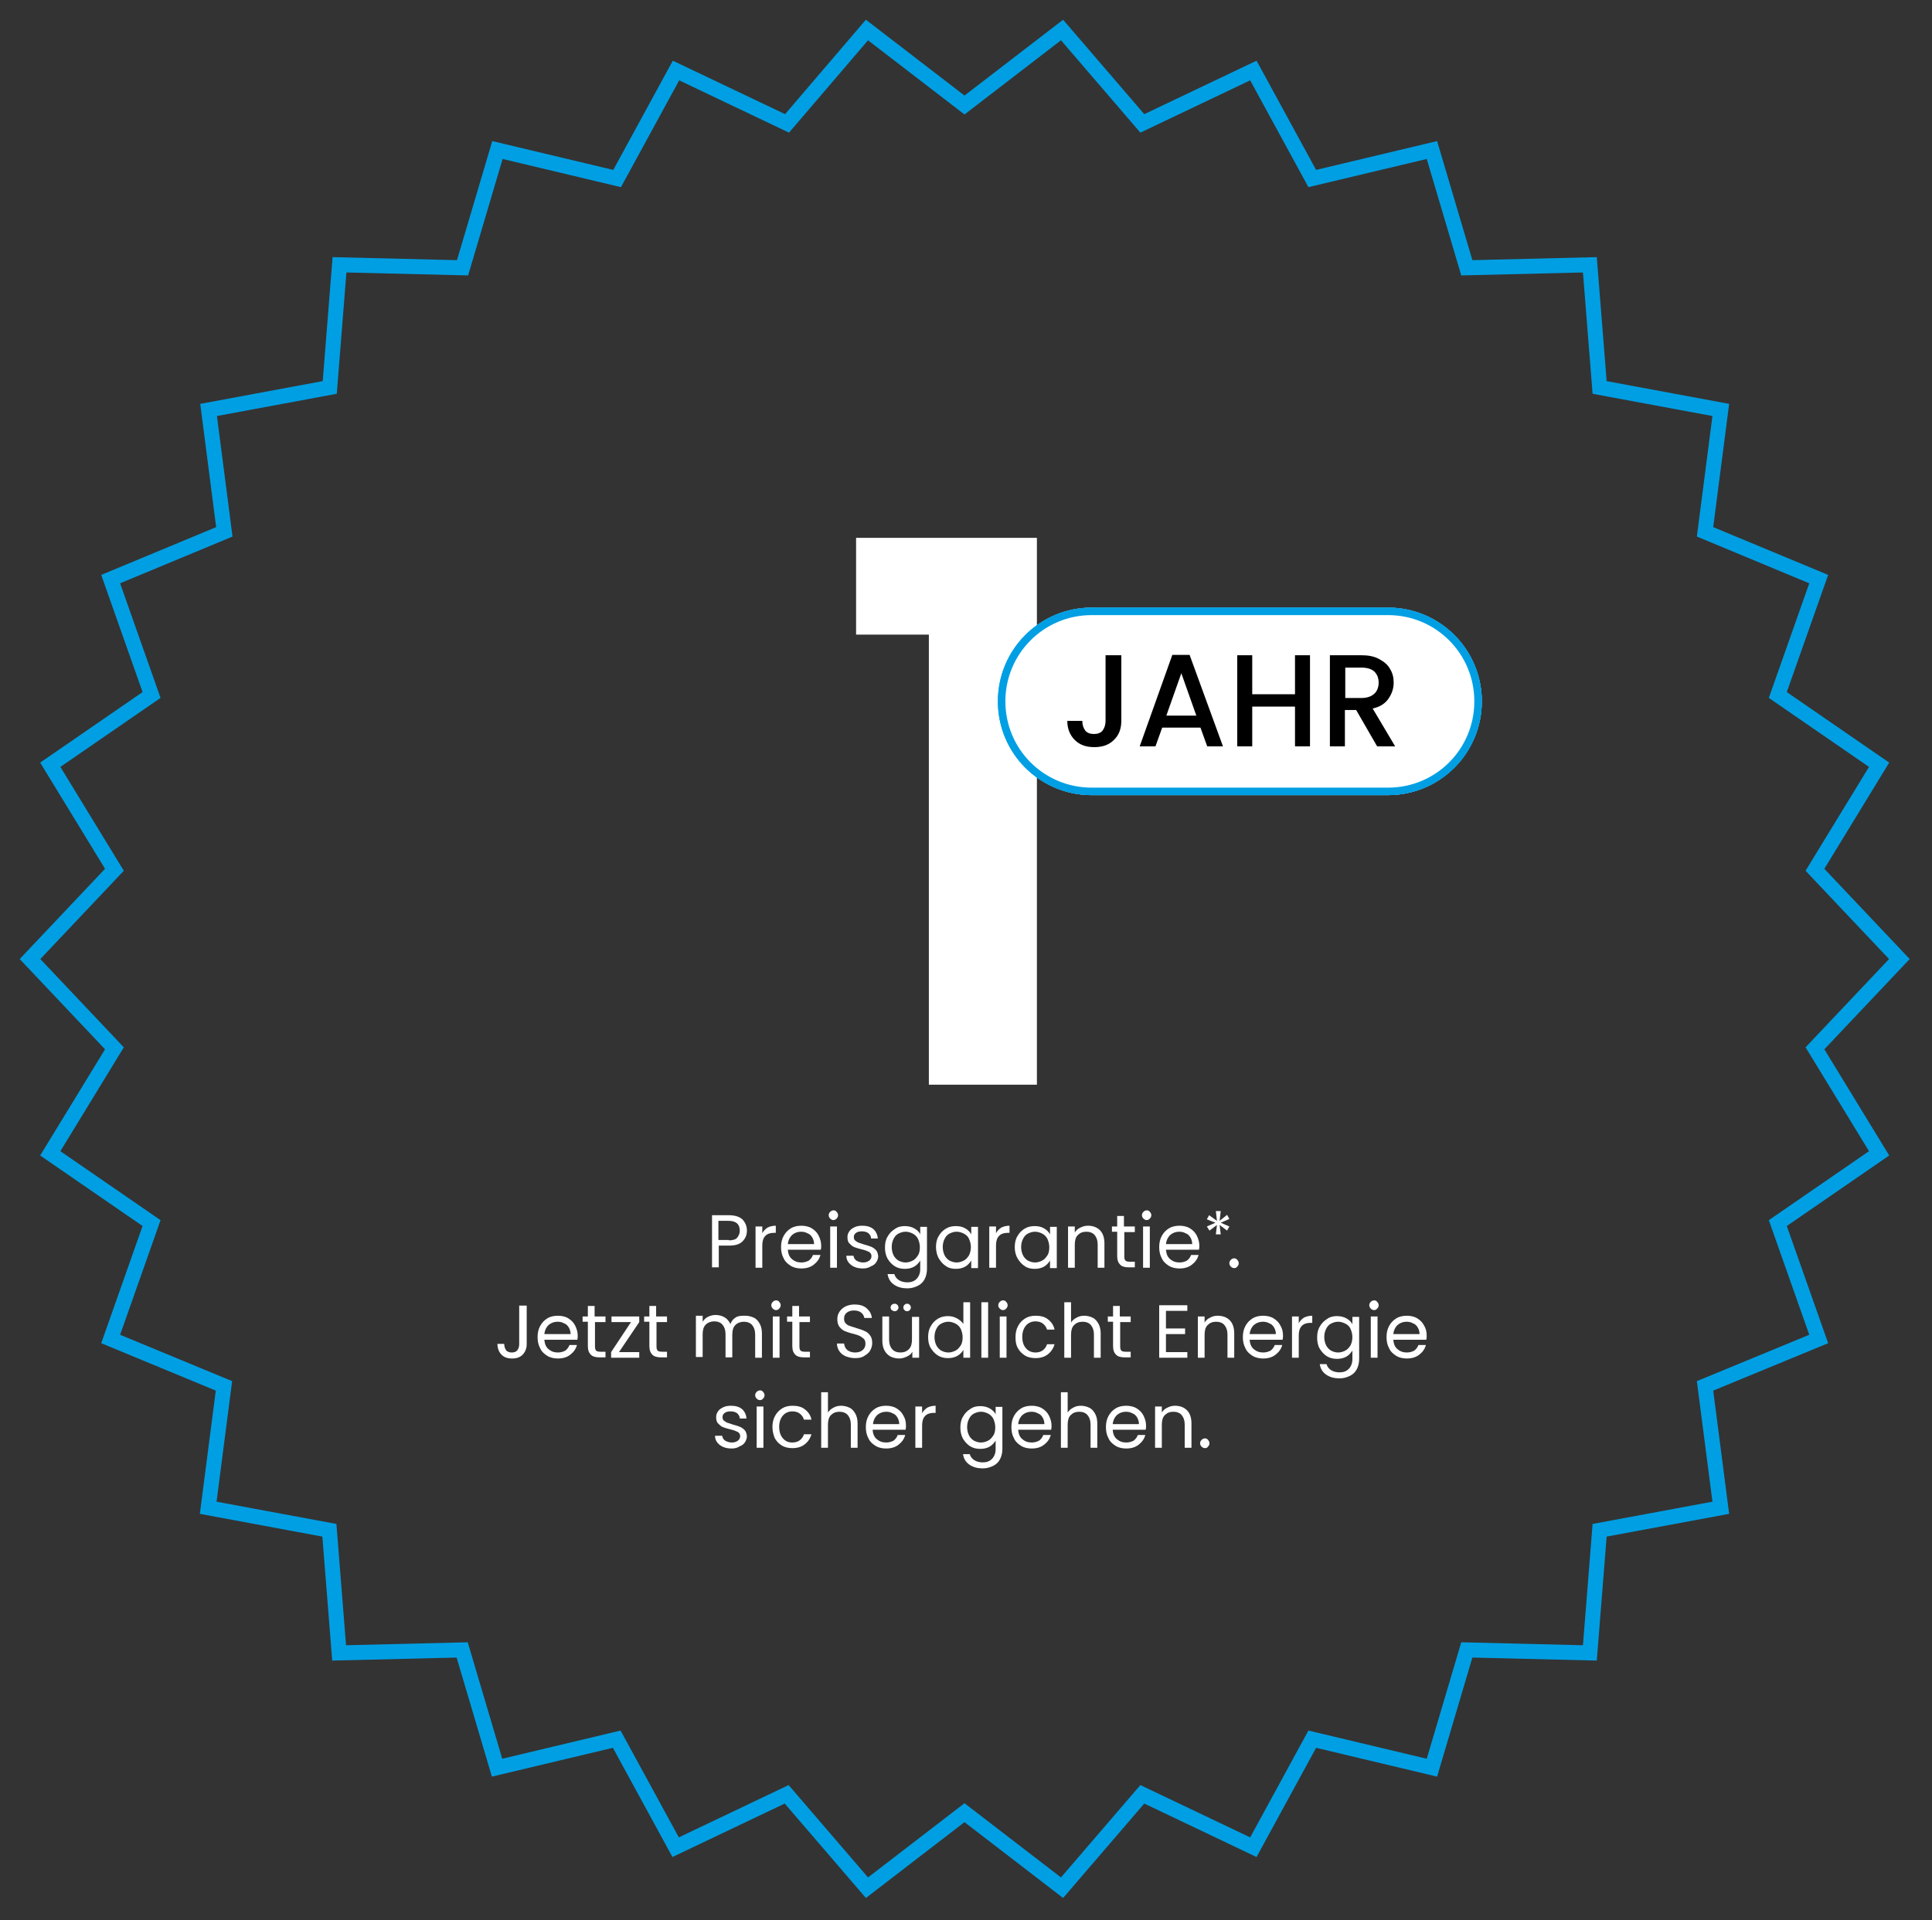 <?xml version="1.0" encoding="UTF-8"?>
<!-- Generator: Adobe Illustrator 27.6.1, SVG Export Plug-In . SVG Version: 6.00 Build 0)  -->
<svg xmlns="http://www.w3.org/2000/svg" xmlns:xlink="http://www.w3.org/1999/xlink" version="1.1" id="Ebene_1" x="0px" y="0px" viewBox="0 0 515 512" style="enable-background:new 0 0 515 512;" xml:space="preserve">
<rect x="0" y="0" width="515" height="512" fill="#333333" stroke="none"/>
<style type="text/css">
	.st0{fill:none;stroke:#009FE3;stroke-width:3;stroke-miterlimit:10;}
	.st1{fill:none;stroke:#009FE3;stroke-width:4;stroke-miterlimit:10;}
	.st2{fill:#FFFFFF;}
	.st3{fill:none;stroke:#009FE3;stroke-width:2;}
	.st4{fill:#FFFFFF;stroke:#009FE3;stroke-width:2;}
</style>
<path class="st0" d="M506.3,255.7l-22.5,23.8l17.1,28l-27,18.6l10.9,30.9l-30.3,12.5l4.2,32.5l-32.3,6l-2.6,32.7l-32.8-0.8  l-9.3,31.4l-31.9-7.6l-15.7,28.8l-29.6-14.1l-21.4,24.9l-26-20l-26,20l-21.4-24.9l-29.6,14.1l-15.7-28.8l-31.9,7.6l-9.3-31.4  l-32.8,0.8L87.8,408l-32.3-6l4.2-32.5L29.5,357l10.9-30.9l-27-18.6l17.1-28L8,255.7l22.5-23.8l-17.1-28l27-18.6l-10.9-30.9  l30.3-12.6l-4.2-32.5l32.3-6l2.6-32.7l32.8,0.8l9.3-31.4l31.9,7.6l15.7-28.8l29.6,14.1L231.1,8l26,20l26-20l21.4,24.9l29.6-14.1  l15.7,28.8l31.9-7.6l9.3,31.4l32.8-0.8l2.6,32.7l32.3,6l-4.2,32.5l30.3,12.6l-10.9,30.9l27,18.6l-17.1,28L506.3,255.7z"></path>
<g>
	<path class="st1" d="M506.3,255.7l-22.5,23.8l17.1,28l-27,18.6l10.9,30.9l-30.3,12.5l4.2,32.5l-32.3,6l-2.6,32.7l-32.8-0.8   l-9.3,31.4l-31.9-7.6l-15.7,28.8l-29.6-14.1l-21.4,24.9l-26-20l-26,20l-21.4-24.9l-29.6,14.1l-15.7-28.8l-31.9,7.6l-9.3-31.4   l-32.8,0.8L87.8,408l-32.3-6l4.2-32.5L29.5,357l10.9-30.9l-27-18.6l17.1-28L8,255.7l22.5-23.8l-17.1-28l27-18.6l-10.9-30.9   l30.3-12.6l-4.2-32.5l32.3-6l2.6-32.7l32.8,0.8l9.3-31.4l31.9,7.6l15.7-28.8l29.6,14.1L231.1,8l26,20l26-20l21.4,24.9l29.6-14.1   l15.7,28.8l31.9-7.6l9.3,31.4l32.8-0.8l2.6,32.7l32.3,6l-4.2,32.5l30.3,12.6l-10.9,30.9l27,18.6l-17.1,28L506.3,255.7z"></path>
</g>
<path class="st2" d="M228.2,169.2v-25.8h48.2v145.8h-28.8v-120H228.2z"></path>
<g>
	<path class="st2" d="M291,162h79c13.8,0,25,11.2,25,25l0,0c0,13.8-11.2,25-25,25h-79c-13.8,0-25-11.2-25-25l0,0   C266,173.2,277.2,162,291,162z"></path>
	<path class="st3" d="M291,163h79c13.3,0,24,10.7,24,24l0,0c0,13.3-10.7,24-24,24h-79c-13.3,0-24-10.7-24-24l0,0   C267,173.7,277.7,163,291,163z"></path>
</g>
<path class="st4" d="M291,163h79c13.3,0,24,10.7,24,24l0,0c0,13.3-10.7,24-24,24h-79c-13.3,0-24-10.7-24-24l0,0  C267,173.7,277.7,163,291,163z"></path>
<path d="M298.9,174.7v17.5c0,2.2-0.7,3.9-2,5.1c-1.3,1.3-3,1.9-5.2,1.9s-3.9-0.6-5.2-1.9c-1.3-1.3-2-3-2-5.1h4  c0,1.1,0.3,1.9,0.8,2.6c0.5,0.6,1.3,0.9,2.3,0.9s1.8-0.3,2.3-0.9c0.5-0.7,0.8-1.5,0.8-2.6v-17.5H298.9z M320,194h-10.2l-1.8,5h-4.2  l8.7-24.4h4.6L326,199h-4.2L320,194z M318.9,190.8l-4-11.3l-4,11.3H318.9z M349.2,174.7V199h-4v-10.6h-11.4V199h-4v-24.3h4v10.4  h11.4v-10.4H349.2z M367.1,199l-5.6-9.7h-3v9.7h-4v-24.3h8.4c1.9,0,3.4,0.3,4.7,1c1.3,0.7,2.3,1.5,2.9,2.6c0.7,1.1,1,2.3,1,3.7  c0,1.6-0.5,3-1.4,4.3c-0.9,1.3-2.3,2.2-4.2,2.6l6,10.1H367.1z M358.5,186.1h4.4c1.5,0,2.6-0.4,3.4-1.1c0.8-0.7,1.2-1.8,1.2-3  s-0.4-2.2-1.1-2.9c-0.7-0.7-1.9-1.1-3.4-1.1h-4.4V186.1z"></path>
<path class="st2" d="M199.1,328.1c0,1.2-0.4,2.1-1.2,2.9c-0.8,0.8-2,1.1-3.6,1.1h-2.7v5.8h-1.8v-13.9h4.5c1.6,0,2.8,0.4,3.6,1.1  C198.7,326,199.1,326.9,199.1,328.1z M194.3,330.7c1,0,1.8-0.2,2.2-0.7s0.7-1.1,0.7-1.9c0-1.7-1-2.6-3-2.6h-2.7v5.1H194.3z   M203.2,328.8c0.3-0.6,0.8-1.1,1.4-1.5c0.6-0.3,1.3-0.5,2.2-0.5v1.9h-0.5c-2,0-3.1,1.1-3.1,3.3v6h-1.8v-11h1.8V328.8z M218.9,332.1  c0,0.3,0,0.7-0.1,1.1h-8.8c0.1,1.1,0.4,1.9,1.1,2.5c0.7,0.6,1.5,0.9,2.5,0.9c0.8,0,1.4-0.2,2-0.5c0.5-0.4,0.9-0.9,1.1-1.5h2  c-0.3,1.1-0.9,1.9-1.8,2.6c-0.9,0.7-2,1-3.3,1c-1,0-2-0.2-2.8-0.7c-0.8-0.5-1.5-1.1-1.9-2c-0.5-0.9-0.7-1.9-0.7-3s0.2-2.1,0.7-3  c0.5-0.9,1.1-1.5,1.9-2c0.8-0.5,1.8-0.7,2.8-0.7c1,0,2,0.2,2.8,0.7c0.8,0.5,1.4,1.1,1.8,1.9C218.6,330.2,218.9,331.1,218.9,332.1z   M217,331.7c0-0.7-0.2-1.3-0.5-1.8c-0.3-0.5-0.7-0.9-1.3-1.1c-0.5-0.3-1.1-0.4-1.7-0.4c-0.9,0-1.7,0.3-2.4,0.9  c-0.6,0.6-1,1.4-1.1,2.4H217z M222.2,325.3c-0.3,0-0.6-0.1-0.9-0.4c-0.2-0.2-0.4-0.5-0.4-0.9c0-0.3,0.1-0.6,0.4-0.9  c0.2-0.2,0.5-0.4,0.9-0.4c0.3,0,0.6,0.1,0.8,0.4c0.2,0.2,0.4,0.5,0.4,0.9c0,0.3-0.1,0.6-0.4,0.9  C222.8,325.1,222.5,325.3,222.2,325.3z M223.1,327v11h-1.8v-11H223.1z M230.1,338.2c-0.8,0-1.6-0.1-2.3-0.4  c-0.7-0.3-1.2-0.7-1.6-1.2c-0.4-0.5-0.6-1.1-0.6-1.8h1.9c0.1,0.5,0.3,1,0.8,1.3c0.5,0.3,1.1,0.5,1.8,0.5c0.7,0,1.2-0.2,1.6-0.5  s0.6-0.7,0.6-1.2c0-0.5-0.2-0.8-0.6-1.1c-0.4-0.2-1.1-0.5-2-0.7c-0.8-0.2-1.5-0.4-2-0.6c-0.5-0.2-0.9-0.6-1.3-1  c-0.4-0.4-0.5-1-0.5-1.7c0-0.6,0.2-1.1,0.5-1.5c0.3-0.5,0.8-0.8,1.4-1.1c0.6-0.3,1.3-0.4,2.1-0.4c1.2,0,2.2,0.3,2.9,0.9  c0.7,0.6,1.1,1.5,1.2,2.5h-1.8c0-0.6-0.3-1-0.7-1.4c-0.4-0.3-1-0.5-1.7-0.5c-0.7,0-1.2,0.1-1.6,0.4c-0.4,0.3-0.6,0.6-0.6,1.1  c0,0.4,0.1,0.7,0.3,0.9c0.2,0.2,0.5,0.4,0.9,0.6c0.4,0.1,0.9,0.3,1.5,0.5c0.8,0.2,1.4,0.4,1.9,0.6c0.5,0.2,0.9,0.5,1.3,0.9  c0.4,0.4,0.5,1,0.6,1.6c0,0.6-0.2,1.1-0.5,1.6c-0.3,0.5-0.8,0.9-1.4,1.1C231.6,338,230.9,338.2,230.1,338.2z M241.2,326.9  c0.9,0,1.8,0.2,2.5,0.6c0.7,0.4,1.3,0.9,1.6,1.6v-2h1.8v11.2c0,1-0.2,1.9-0.6,2.7c-0.4,0.8-1,1.4-1.8,1.8c-0.8,0.4-1.7,0.7-2.8,0.7  c-1.4,0-2.6-0.3-3.6-1c-1-0.7-1.5-1.6-1.7-2.8h1.8c0.2,0.7,0.6,1.2,1.2,1.6c0.6,0.4,1.4,0.6,2.3,0.6c1,0,1.8-0.3,2.4-0.9  c0.6-0.6,1-1.5,1-2.6v-2.3c-0.4,0.6-0.9,1.2-1.6,1.6c-0.7,0.4-1.5,0.6-2.5,0.6c-1,0-1.9-0.2-2.7-0.7c-0.8-0.5-1.4-1.2-1.9-2  c-0.5-0.9-0.7-1.9-0.7-3c0-1.1,0.2-2.1,0.7-2.9c0.5-0.9,1.1-1.5,1.9-2C239.3,327.1,240.2,326.9,241.2,326.9z M245.2,332.5  c0-0.8-0.2-1.5-0.5-2.2c-0.3-0.6-0.8-1.1-1.4-1.4c-0.6-0.3-1.2-0.5-1.9-0.5c-0.7,0-1.3,0.2-1.9,0.5c-0.6,0.3-1,0.8-1.3,1.4  c-0.3,0.6-0.5,1.3-0.5,2.2c0,0.8,0.2,1.6,0.5,2.2c0.3,0.6,0.8,1.1,1.3,1.4c0.6,0.3,1.2,0.5,1.9,0.5c0.7,0,1.3-0.2,1.9-0.5  c0.6-0.3,1-0.8,1.4-1.4C245.1,334.1,245.2,333.3,245.2,332.5z M249.5,332.5c0-1.1,0.2-2.1,0.7-2.9c0.5-0.9,1.1-1.5,1.9-2  c0.8-0.5,1.7-0.7,2.7-0.7c1,0,1.8,0.2,2.5,0.6c0.7,0.4,1.2,0.9,1.6,1.6v-2h1.8v11h-1.8v-2c-0.4,0.6-0.9,1.2-1.6,1.6  c-0.7,0.4-1.5,0.6-2.5,0.6c-1,0-1.9-0.2-2.6-0.7c-0.8-0.5-1.4-1.2-1.9-2S249.5,333.6,249.5,332.5z M258.8,332.5  c0-0.8-0.2-1.5-0.5-2.2s-0.8-1.1-1.4-1.4c-0.6-0.3-1.2-0.5-1.9-0.5c-0.7,0-1.3,0.2-1.9,0.5c-0.6,0.3-1,0.8-1.3,1.4  c-0.3,0.6-0.5,1.3-0.5,2.2c0,0.8,0.2,1.6,0.5,2.2c0.3,0.6,0.8,1.1,1.3,1.4c0.6,0.3,1.2,0.5,1.9,0.5c0.7,0,1.3-0.2,1.9-0.5  c0.6-0.3,1-0.8,1.4-1.4C258.6,334.1,258.8,333.3,258.8,332.5z M265.5,328.8c0.3-0.6,0.8-1.1,1.4-1.5c0.6-0.3,1.3-0.5,2.2-0.5v1.9  h-0.5c-2,0-3.1,1.1-3.1,3.3v6h-1.8v-11h1.8V328.8z M270.5,332.5c0-1.1,0.2-2.1,0.7-2.9c0.5-0.9,1.1-1.5,1.9-2  c0.8-0.5,1.7-0.7,2.7-0.7c1,0,1.8,0.2,2.5,0.6c0.7,0.4,1.2,0.9,1.6,1.6v-2h1.8v11h-1.8v-2c-0.4,0.6-0.9,1.2-1.6,1.6  c-0.7,0.4-1.5,0.6-2.5,0.6c-1,0-1.9-0.2-2.6-0.7c-0.8-0.5-1.4-1.2-1.9-2C270.7,334.6,270.5,333.6,270.5,332.5z M279.7,332.5  c0-0.8-0.2-1.5-0.5-2.2c-0.3-0.6-0.8-1.1-1.4-1.4c-0.6-0.3-1.2-0.5-1.9-0.5c-0.7,0-1.3,0.2-1.9,0.5c-0.6,0.3-1,0.8-1.3,1.4  c-0.3,0.6-0.5,1.3-0.5,2.2c0,0.8,0.2,1.6,0.5,2.2c0.3,0.6,0.8,1.1,1.3,1.4c0.6,0.3,1.2,0.5,1.9,0.5c0.7,0,1.3-0.2,1.9-0.5  c0.6-0.3,1-0.8,1.4-1.4C279.6,334.1,279.7,333.3,279.7,332.5z M290,326.8c1.3,0,2.4,0.4,3.2,1.2c0.8,0.8,1.2,2,1.2,3.5v6.5h-1.8  v-6.2c0-1.1-0.3-1.9-0.8-2.5c-0.5-0.6-1.3-0.9-2.2-0.9c-1,0-1.7,0.3-2.3,0.9c-0.6,0.6-0.8,1.5-0.8,2.6v6.1h-1.8v-11h1.8v1.6  c0.4-0.6,0.8-1,1.5-1.3C288.6,327,289.2,326.8,290,326.8z M299.7,328.5v6.5c0,0.5,0.1,0.9,0.3,1.1c0.2,0.2,0.6,0.3,1.2,0.3h1.3v1.5  h-1.6c-1,0-1.8-0.2-2.3-0.7c-0.5-0.5-0.8-1.2-0.8-2.3v-6.5h-1.4V327h1.4v-2.8h1.8v2.8h2.9v1.5H299.7z M305.7,325.3  c-0.3,0-0.6-0.1-0.9-0.4c-0.2-0.2-0.4-0.5-0.4-0.9c0-0.3,0.1-0.6,0.4-0.9c0.2-0.2,0.5-0.4,0.9-0.4c0.3,0,0.6,0.1,0.8,0.4  c0.2,0.2,0.4,0.5,0.4,0.9c0,0.3-0.1,0.6-0.4,0.9C306.3,325.1,306,325.3,305.7,325.3z M306.5,327v11h-1.8v-11H306.5z M319.7,332.1  c0,0.3,0,0.7-0.1,1.1h-8.8c0.1,1.1,0.4,1.9,1.1,2.5c0.7,0.6,1.5,0.9,2.5,0.9c0.8,0,1.4-0.2,2-0.5c0.5-0.4,0.9-0.9,1.1-1.5h2  c-0.3,1.1-0.9,1.9-1.8,2.6c-0.9,0.7-2,1-3.3,1c-1,0-2-0.2-2.8-0.7c-0.8-0.5-1.5-1.1-1.9-2c-0.5-0.9-0.7-1.9-0.7-3s0.2-2.1,0.7-3  c0.5-0.9,1.1-1.5,1.9-2c0.8-0.5,1.8-0.7,2.8-0.7c1,0,2,0.2,2.8,0.7s1.4,1.1,1.8,1.9C319.4,330.2,319.7,331.1,319.7,332.1z   M317.8,331.7c0-0.7-0.2-1.3-0.5-1.8c-0.3-0.5-0.7-0.9-1.3-1.1c-0.5-0.3-1.1-0.4-1.7-0.4c-0.9,0-1.7,0.3-2.4,0.9  c-0.6,0.6-1,1.4-1.1,2.4H317.8z M329,338.1c-0.3,0-0.6-0.1-0.9-0.4c-0.2-0.2-0.4-0.5-0.4-0.9c0-0.3,0.1-0.6,0.4-0.9s0.5-0.4,0.9-0.4  c0.3,0,0.6,0.1,0.8,0.4c0.2,0.2,0.4,0.5,0.4,0.9c0,0.3-0.1,0.6-0.4,0.9C329.6,338,329.3,338.1,329,338.1z M140.4,348.1v10.3  c0,1.1-0.4,2.1-1.1,2.8c-0.7,0.7-1.6,1-2.8,1c-1.2,0-2.1-0.3-2.8-1c-0.7-0.7-1.1-1.7-1.1-2.9h1.8c0,0.7,0.2,1.2,0.5,1.7  c0.3,0.4,0.9,0.6,1.5,0.6c0.7,0,1.2-0.2,1.5-0.6c0.3-0.4,0.5-0.9,0.5-1.6v-10.3H140.4z M154,356.1c0,0.3,0,0.7-0.1,1.1h-8.8  c0.1,1.1,0.4,1.9,1.1,2.5c0.7,0.6,1.5,0.9,2.5,0.9c0.8,0,1.4-0.2,2-0.5c0.5-0.4,0.9-0.9,1.1-1.5h2c-0.3,1.1-0.9,1.9-1.8,2.6  c-0.9,0.7-2,1-3.3,1c-1,0-2-0.2-2.8-0.7c-0.8-0.5-1.5-1.1-1.9-2c-0.5-0.9-0.7-1.9-0.7-3s0.2-2.1,0.7-3c0.5-0.9,1.1-1.5,1.9-2  c0.8-0.5,1.8-0.7,2.8-0.7c1,0,2,0.2,2.8,0.7s1.4,1.1,1.8,1.9C153.7,354.2,154,355.1,154,356.1z M152.1,355.7c0-0.7-0.2-1.3-0.5-1.8  c-0.3-0.5-0.7-0.9-1.3-1.1c-0.5-0.3-1.1-0.4-1.7-0.4c-0.9,0-1.7,0.3-2.4,0.9c-0.6,0.6-1,1.4-1.1,2.4H152.1z M158.6,352.5v6.5  c0,0.5,0.1,0.9,0.3,1.1c0.2,0.2,0.6,0.3,1.2,0.3h1.3v1.5h-1.6c-1,0-1.8-0.2-2.3-0.7c-0.5-0.5-0.8-1.2-0.8-2.3v-6.5h-1.4V351h1.4  v-2.8h1.8v2.8h2.9v1.5H158.6z M165,360.5h5.4v1.5h-7.5v-1.5l5.3-8H163V351h7.4v1.5L165,360.5z M175,352.5v6.5c0,0.5,0.1,0.9,0.3,1.1  c0.2,0.2,0.6,0.3,1.2,0.3h1.3v1.5h-1.6c-1,0-1.8-0.2-2.3-0.7c-0.5-0.5-0.8-1.2-0.8-2.3v-6.5h-1.4V351h1.4v-2.8h1.8v2.8h2.9v1.5H175z   M198.6,350.8c0.9,0,1.6,0.2,2.3,0.5c0.7,0.3,1.2,0.9,1.6,1.6c0.4,0.7,0.6,1.6,0.6,2.6v6.5h-1.8v-6.2c0-1.1-0.3-1.9-0.8-2.5  c-0.5-0.6-1.3-0.9-2.2-0.9c-0.9,0-1.7,0.3-2.3,0.9c-0.6,0.6-0.8,1.5-0.8,2.6v6h-1.8v-6.2c0-1.1-0.3-1.9-0.8-2.5  c-0.5-0.6-1.3-0.9-2.2-0.9c-0.9,0-1.7,0.3-2.3,0.9c-0.6,0.6-0.8,1.5-0.8,2.6v6h-1.8v-11h1.8v1.6c0.4-0.6,0.8-1,1.4-1.3  c0.6-0.3,1.3-0.5,2-0.5c0.9,0,1.7,0.2,2.4,0.6s1.2,1,1.6,1.8c0.3-0.8,0.8-1.4,1.5-1.8S197.7,350.8,198.6,350.8z M206.9,349.3  c-0.3,0-0.6-0.1-0.9-0.4c-0.2-0.2-0.4-0.5-0.4-0.9c0-0.3,0.1-0.6,0.4-0.9c0.2-0.2,0.5-0.4,0.9-0.4c0.3,0,0.6,0.1,0.8,0.4  c0.2,0.2,0.4,0.5,0.4,0.9c0,0.3-0.1,0.6-0.4,0.9C207.5,349.1,207.3,349.3,206.9,349.3z M207.8,351v11H206v-11H207.8z M213.1,352.5  v6.5c0,0.5,0.1,0.9,0.3,1.1c0.2,0.2,0.6,0.3,1.2,0.3h1.3v1.5h-1.6c-1,0-1.8-0.2-2.3-0.7c-0.5-0.5-0.8-1.2-0.8-2.3v-6.5h-1.4V351h1.4  v-2.8h1.8v2.8h2.9v1.5H213.1z M227.9,362.1c-0.9,0-1.7-0.2-2.5-0.5c-0.7-0.3-1.3-0.8-1.7-1.4c-0.4-0.6-0.6-1.3-0.6-2h1.9  c0.1,0.7,0.3,1.2,0.8,1.7c0.5,0.4,1.2,0.7,2.1,0.7c0.9,0,1.5-0.2,2-0.6c0.5-0.4,0.8-1,0.8-1.7c0-0.5-0.1-1-0.4-1.3  c-0.3-0.3-0.7-0.6-1.1-0.8s-1-0.4-1.8-0.6c-0.9-0.2-1.7-0.5-2.2-0.7c-0.5-0.2-1-0.6-1.4-1.1c-0.4-0.5-0.6-1.2-0.6-2.1  c0-0.8,0.2-1.4,0.6-2c0.4-0.6,0.9-1,1.6-1.4c0.7-0.3,1.5-0.5,2.4-0.5c1.3,0,2.4,0.3,3.2,1c0.8,0.7,1.3,1.5,1.4,2.6h-2  c-0.1-0.5-0.3-1-0.8-1.4c-0.5-0.4-1.1-0.6-2-0.6c-0.8,0-1.4,0.2-1.9,0.6c-0.5,0.4-0.7,0.9-0.7,1.6c0,0.5,0.1,0.9,0.4,1.2  c0.3,0.3,0.6,0.6,1.1,0.7c0.4,0.2,1,0.3,1.8,0.6c0.9,0.3,1.7,0.5,2.2,0.8c0.6,0.2,1,0.6,1.4,1.1c0.4,0.5,0.6,1.2,0.6,2.1  c0,0.7-0.2,1.3-0.5,1.9s-0.9,1.1-1.6,1.5C229.7,362,228.9,362.1,227.9,362.1z M245,351v11h-1.8v-1.6c-0.3,0.6-0.8,1-1.5,1.3  c-0.6,0.3-1.3,0.5-2,0.5c-0.9,0-1.6-0.2-2.3-0.5c-0.7-0.4-1.2-0.9-1.6-1.6c-0.4-0.7-0.6-1.6-0.6-2.6V351h1.8v6.2  c0,1.1,0.3,1.9,0.8,2.5c0.5,0.6,1.3,0.9,2.2,0.9c1,0,1.7-0.3,2.3-0.9s0.8-1.5,0.8-2.6v-6H245z M238.5,349.6c-0.3,0-0.5-0.1-0.8-0.3  c-0.2-0.2-0.3-0.4-0.3-0.7s0.1-0.5,0.3-0.7c0.2-0.2,0.5-0.3,0.8-0.3c0.3,0,0.5,0.1,0.7,0.3c0.2,0.2,0.3,0.4,0.3,0.7  s-0.1,0.5-0.3,0.7C239,349.5,238.8,349.6,238.5,349.6z M241.8,349.6c-0.3,0-0.5-0.1-0.7-0.3c-0.2-0.2-0.3-0.4-0.3-0.7  s0.1-0.5,0.3-0.7c0.2-0.2,0.4-0.3,0.7-0.3c0.3,0,0.5,0.1,0.7,0.3c0.2,0.2,0.3,0.4,0.3,0.7s-0.1,0.5-0.3,0.7  C242.3,349.5,242.1,349.6,241.8,349.6z M247.4,356.5c0-1.1,0.2-2.1,0.7-2.9c0.5-0.9,1.1-1.5,1.9-2c0.8-0.5,1.7-0.7,2.7-0.7  c0.9,0,1.6,0.2,2.4,0.6c0.7,0.4,1.3,0.9,1.7,1.5v-5.8h1.8V362h-1.8v-2.1c-0.4,0.7-0.9,1.2-1.6,1.6c-0.7,0.4-1.5,0.6-2.5,0.6  c-1,0-1.9-0.2-2.7-0.7c-0.8-0.5-1.4-1.2-1.9-2C247.6,358.6,247.4,357.6,247.4,356.5z M256.6,356.5c0-0.8-0.2-1.5-0.5-2.2  c-0.3-0.6-0.8-1.1-1.4-1.4c-0.6-0.3-1.2-0.5-1.9-0.5c-0.7,0-1.3,0.2-1.9,0.5c-0.6,0.3-1,0.8-1.3,1.4c-0.3,0.6-0.5,1.3-0.5,2.2  c0,0.8,0.2,1.6,0.5,2.2c0.3,0.6,0.8,1.1,1.3,1.4c0.6,0.3,1.2,0.5,1.9,0.5c0.7,0,1.3-0.2,1.9-0.5c0.6-0.3,1-0.8,1.4-1.4  C256.5,358.1,256.6,357.3,256.6,356.5z M263.4,347.2V362h-1.8v-14.8H263.4z M267.4,349.3c-0.3,0-0.6-0.1-0.9-0.4  c-0.2-0.2-0.4-0.5-0.4-0.9c0-0.3,0.1-0.6,0.4-0.9c0.2-0.2,0.5-0.4,0.9-0.4c0.3,0,0.6,0.1,0.8,0.4c0.2,0.2,0.4,0.5,0.4,0.9  c0,0.3-0.1,0.6-0.4,0.9C268,349.1,267.8,349.3,267.4,349.3z M268.3,351v11h-1.8v-11H268.3z M270.7,356.5c0-1.1,0.2-2.1,0.7-3  c0.5-0.9,1.1-1.5,1.9-2c0.8-0.5,1.7-0.7,2.8-0.7c1.3,0,2.5,0.3,3.3,1c0.9,0.7,1.5,1.6,1.7,2.7h-2c-0.2-0.7-0.6-1.2-1.1-1.6  c-0.5-0.4-1.2-0.6-2-0.6c-1,0-1.9,0.4-2.5,1.1c-0.6,0.7-1,1.7-1,3c0,1.3,0.3,2.3,1,3.1c0.6,0.7,1.5,1.1,2.5,1.1c0.8,0,1.5-0.2,2-0.6  c0.5-0.4,0.9-0.9,1.1-1.6h2c-0.3,1.1-0.9,2-1.8,2.7c-0.9,0.7-2,1-3.3,1c-1,0-2-0.2-2.8-0.7c-0.8-0.5-1.4-1.1-1.9-2  S270.7,357.6,270.7,356.5z M289,350.8c0.8,0,1.6,0.2,2.2,0.5c0.7,0.3,1.2,0.9,1.6,1.6c0.4,0.7,0.6,1.6,0.6,2.6v6.5h-1.8v-6.2  c0-1.1-0.3-1.9-0.8-2.5c-0.5-0.6-1.3-0.9-2.2-0.9c-1,0-1.7,0.3-2.3,0.9c-0.6,0.6-0.8,1.5-0.8,2.6v6.1h-1.8v-14.8h1.8v5.4  c0.4-0.6,0.9-1,1.5-1.3C287.5,351,288.2,350.8,289,350.8z M298.6,352.5v6.5c0,0.5,0.1,0.9,0.3,1.1c0.2,0.2,0.6,0.3,1.2,0.3h1.3v1.5  h-1.6c-1,0-1.8-0.2-2.3-0.7c-0.5-0.5-0.8-1.2-0.8-2.3v-6.5h-1.4V351h1.4v-2.8h1.8v2.8h2.9v1.5H298.6z M310.8,349.5v4.7h5.1v1.5h-5.1  v4.8h5.7v1.5H309v-14h7.5v1.5H310.8z M324.6,350.8c1.3,0,2.4,0.4,3.2,1.2c0.8,0.8,1.2,2,1.2,3.5v6.5h-1.8v-6.2  c0-1.1-0.3-1.9-0.8-2.5c-0.5-0.6-1.3-0.9-2.2-0.9c-1,0-1.7,0.3-2.3,0.9c-0.6,0.6-0.8,1.5-0.8,2.6v6.1h-1.8v-11h1.8v1.6  c0.4-0.6,0.8-1,1.5-1.3C323.1,351,323.8,350.8,324.6,350.8z M342,356.1c0,0.3,0,0.7-0.1,1.1h-8.8c0.1,1.1,0.4,1.9,1.1,2.5  c0.7,0.6,1.5,0.9,2.5,0.9c0.8,0,1.4-0.2,2-0.5c0.5-0.4,0.9-0.9,1.1-1.5h2c-0.3,1.1-0.9,1.9-1.8,2.6c-0.9,0.7-2,1-3.3,1  c-1,0-2-0.2-2.8-0.7c-0.8-0.5-1.5-1.1-1.9-2c-0.5-0.9-0.7-1.9-0.7-3s0.2-2.1,0.7-3c0.5-0.9,1.1-1.5,1.9-2c0.8-0.5,1.8-0.7,2.8-0.7  c1,0,2,0.2,2.8,0.7c0.8,0.5,1.4,1.1,1.8,1.9C341.8,354.2,342,355.1,342,356.1z M340.1,355.7c0-0.7-0.2-1.3-0.5-1.8  c-0.3-0.5-0.7-0.9-1.3-1.1c-0.5-0.3-1.1-0.4-1.7-0.4c-0.9,0-1.7,0.3-2.4,0.9c-0.6,0.6-1,1.4-1.1,2.4H340.1z M346.2,352.8  c0.3-0.6,0.8-1.1,1.4-1.5c0.6-0.3,1.3-0.5,2.2-0.5v1.9h-0.5c-2,0-3.1,1.1-3.1,3.3v6h-1.8v-11h1.8V352.8z M356.4,350.9  c0.9,0,1.8,0.2,2.5,0.6c0.7,0.4,1.3,0.9,1.6,1.6v-2h1.8v11.2c0,1-0.2,1.9-0.6,2.7c-0.4,0.8-1,1.4-1.8,1.8c-0.8,0.4-1.7,0.7-2.8,0.7  c-1.4,0-2.6-0.3-3.6-1s-1.5-1.6-1.7-2.8h1.8c0.2,0.7,0.6,1.2,1.2,1.6c0.6,0.4,1.4,0.6,2.3,0.6c1,0,1.8-0.3,2.4-0.9  c0.6-0.6,1-1.5,1-2.6v-2.3c-0.4,0.6-0.9,1.2-1.6,1.6s-1.5,0.6-2.5,0.6c-1,0-1.9-0.2-2.7-0.7c-0.8-0.5-1.4-1.2-1.9-2s-0.7-1.9-0.7-3  c0-1.1,0.2-2.1,0.7-2.9c0.5-0.9,1.1-1.5,1.9-2C354.5,351.1,355.4,350.9,356.4,350.9z M360.5,356.5c0-0.8-0.2-1.5-0.5-2.2  s-0.8-1.1-1.4-1.4c-0.6-0.3-1.2-0.5-1.9-0.5s-1.3,0.2-1.9,0.5c-0.6,0.3-1,0.8-1.3,1.4c-0.3,0.6-0.5,1.3-0.5,2.2  c0,0.8,0.2,1.6,0.5,2.2c0.3,0.6,0.8,1.1,1.3,1.4c0.6,0.3,1.2,0.5,1.9,0.5s1.3-0.2,1.9-0.5c0.6-0.3,1-0.8,1.4-1.4  C360.3,358.1,360.5,357.3,360.5,356.5z M366.3,349.3c-0.3,0-0.6-0.1-0.9-0.4c-0.2-0.2-0.4-0.5-0.4-0.9c0-0.3,0.1-0.6,0.4-0.9  c0.2-0.2,0.5-0.4,0.9-0.4c0.3,0,0.6,0.1,0.8,0.4c0.2,0.2,0.4,0.5,0.4,0.9c0,0.3-0.1,0.6-0.4,0.9  C366.9,349.1,366.7,349.3,366.3,349.3z M367.2,351v11h-1.8v-11H367.2z M380.3,356.1c0,0.3,0,0.7-0.1,1.1h-8.8  c0.1,1.1,0.4,1.9,1.1,2.5c0.7,0.6,1.5,0.9,2.5,0.9c0.8,0,1.4-0.2,2-0.5c0.5-0.4,0.9-0.9,1.1-1.5h2c-0.3,1.1-0.9,1.9-1.8,2.6  c-0.9,0.7-2,1-3.3,1c-1,0-2-0.2-2.8-0.7c-0.8-0.5-1.5-1.1-1.9-2c-0.5-0.9-0.7-1.9-0.7-3s0.2-2.1,0.7-3c0.5-0.9,1.1-1.5,1.9-2  c0.8-0.5,1.8-0.7,2.8-0.7c1,0,2,0.2,2.8,0.7s1.4,1.1,1.8,1.9C380.1,354.2,380.3,355.1,380.3,356.1z M378.4,355.7  c0-0.7-0.2-1.3-0.5-1.8c-0.3-0.5-0.7-0.9-1.3-1.1c-0.5-0.3-1.1-0.4-1.7-0.4c-0.9,0-1.7,0.3-2.4,0.9c-0.6,0.6-1,1.4-1.1,2.4H378.4z   M195.1,386.2c-0.8,0-1.6-0.1-2.3-0.4c-0.7-0.3-1.2-0.7-1.6-1.2c-0.4-0.5-0.6-1.1-0.6-1.8h1.9c0.1,0.5,0.3,1,0.8,1.3  c0.5,0.3,1.1,0.5,1.8,0.5c0.7,0,1.2-0.2,1.6-0.5c0.4-0.3,0.6-0.7,0.6-1.2c0-0.5-0.2-0.8-0.6-1.1c-0.4-0.2-1.1-0.5-2-0.7  c-0.8-0.2-1.5-0.4-2-0.6c-0.5-0.2-0.9-0.6-1.3-1c-0.4-0.4-0.5-1-0.5-1.7c0-0.6,0.2-1.1,0.5-1.5c0.3-0.5,0.8-0.8,1.4-1.1  c0.6-0.3,1.3-0.4,2.1-0.4c1.2,0,2.2,0.3,2.9,0.9c0.7,0.6,1.1,1.5,1.2,2.5h-1.8c0-0.6-0.3-1-0.7-1.4c-0.4-0.3-1-0.5-1.7-0.5  c-0.7,0-1.2,0.1-1.6,0.4c-0.4,0.3-0.6,0.6-0.6,1.1c0,0.4,0.1,0.7,0.3,0.9c0.2,0.2,0.5,0.4,0.9,0.6c0.4,0.1,0.9,0.3,1.5,0.5  c0.8,0.2,1.4,0.4,1.9,0.6c0.5,0.2,0.9,0.5,1.3,0.9c0.4,0.4,0.5,1,0.6,1.6c0,0.6-0.2,1.1-0.5,1.6c-0.3,0.5-0.8,0.9-1.4,1.1  C196.6,386,195.9,386.2,195.1,386.2z M202.6,373.3c-0.3,0-0.6-0.1-0.9-0.4c-0.2-0.2-0.4-0.5-0.4-0.9c0-0.3,0.1-0.6,0.4-0.9  c0.2-0.2,0.5-0.4,0.9-0.4c0.3,0,0.6,0.1,0.8,0.4c0.2,0.2,0.4,0.5,0.4,0.9c0,0.3-0.1,0.6-0.4,0.9C203.2,373.1,203,373.3,202.6,373.3z   M203.5,375v11h-1.8v-11H203.5z M205.9,380.5c0-1.1,0.2-2.1,0.7-3c0.5-0.9,1.1-1.5,1.9-2c0.8-0.5,1.7-0.7,2.8-0.7  c1.3,0,2.5,0.3,3.3,1c0.9,0.7,1.5,1.6,1.7,2.7h-2c-0.2-0.7-0.6-1.2-1.1-1.6c-0.5-0.4-1.2-0.6-2-0.6c-1,0-1.9,0.4-2.5,1.1  c-0.6,0.7-1,1.7-1,3c0,1.3,0.3,2.3,1,3.1s1.5,1.1,2.5,1.1c0.8,0,1.5-0.2,2-0.6c0.5-0.4,0.9-0.9,1.1-1.6h2c-0.3,1.1-0.9,2-1.8,2.7  c-0.9,0.7-2,1-3.3,1c-1,0-2-0.2-2.8-0.7c-0.8-0.5-1.4-1.1-1.9-2C206.2,382.6,205.9,381.6,205.9,380.5z M224.2,374.8  c0.8,0,1.6,0.2,2.2,0.5c0.7,0.3,1.2,0.9,1.6,1.6c0.4,0.7,0.6,1.6,0.6,2.6v6.5h-1.8v-6.2c0-1.1-0.3-1.9-0.8-2.5  c-0.5-0.6-1.3-0.9-2.2-0.9c-1,0-1.7,0.3-2.3,0.9c-0.6,0.6-0.8,1.5-0.8,2.6v6.1h-1.8v-14.8h1.8v5.4c0.4-0.6,0.9-1,1.5-1.3  C222.7,375,223.4,374.8,224.2,374.8z M241.5,380.1c0,0.3,0,0.7-0.1,1.1h-8.8c0.1,1.1,0.4,1.9,1.1,2.5c0.7,0.6,1.5,0.9,2.5,0.9  c0.8,0,1.4-0.2,2-0.5c0.5-0.4,0.9-0.9,1.1-1.5h2c-0.3,1.1-0.9,1.9-1.8,2.6c-0.9,0.7-2,1-3.3,1c-1,0-2-0.2-2.8-0.7  c-0.8-0.5-1.5-1.1-1.9-2c-0.5-0.9-0.7-1.9-0.7-3s0.2-2.1,0.7-3c0.5-0.9,1.1-1.5,1.9-2c0.8-0.5,1.8-0.7,2.8-0.7c1,0,2,0.2,2.8,0.7  c0.8,0.5,1.4,1.1,1.8,1.9C241.3,378.2,241.5,379.1,241.5,380.1z M239.7,379.7c0-0.7-0.2-1.3-0.5-1.8c-0.3-0.5-0.7-0.9-1.3-1.1  c-0.5-0.3-1.1-0.4-1.7-0.4c-0.9,0-1.7,0.3-2.4,0.9c-0.6,0.6-1,1.4-1.1,2.4H239.7z M245.8,376.8c0.3-0.6,0.8-1.1,1.4-1.5  c0.6-0.3,1.3-0.5,2.2-0.5v1.9h-0.5c-2,0-3.1,1.1-3.1,3.3v6h-1.8v-11h1.8V376.8z M261.3,374.9c0.9,0,1.8,0.2,2.5,0.6  c0.7,0.4,1.3,0.9,1.6,1.6v-2h1.8v11.2c0,1-0.2,1.9-0.6,2.7c-0.4,0.8-1,1.4-1.8,1.8c-0.8,0.4-1.7,0.7-2.8,0.7c-1.4,0-2.6-0.3-3.6-1  s-1.5-1.6-1.7-2.8h1.8c0.2,0.7,0.6,1.2,1.2,1.6c0.6,0.4,1.4,0.6,2.3,0.6c1,0,1.8-0.3,2.4-0.9c0.6-0.6,1-1.5,1-2.6v-2.3  c-0.4,0.6-0.9,1.2-1.6,1.6c-0.7,0.4-1.5,0.6-2.5,0.6c-1,0-1.9-0.2-2.7-0.7c-0.8-0.5-1.4-1.2-1.9-2c-0.5-0.9-0.7-1.9-0.7-3  c0-1.1,0.2-2.1,0.7-2.9c0.5-0.9,1.1-1.5,1.9-2C259.4,375.1,260.3,374.9,261.3,374.9z M265.3,380.5c0-0.8-0.2-1.5-0.5-2.2  c-0.3-0.6-0.8-1.1-1.4-1.4c-0.6-0.3-1.2-0.5-1.9-0.5s-1.3,0.2-1.9,0.5c-0.6,0.3-1,0.8-1.3,1.4c-0.3,0.6-0.5,1.3-0.5,2.2  c0,0.8,0.2,1.6,0.5,2.2c0.3,0.6,0.8,1.1,1.3,1.4c0.6,0.3,1.2,0.5,1.9,0.5s1.3-0.2,1.9-0.5c0.6-0.3,1-0.8,1.4-1.4  C265.2,382.1,265.3,381.3,265.3,380.5z M280.3,380.1c0,0.3,0,0.7-0.1,1.1h-8.8c0.1,1.1,0.4,1.9,1.1,2.5c0.7,0.6,1.5,0.9,2.5,0.9  c0.8,0,1.4-0.2,2-0.5c0.5-0.4,0.9-0.9,1.1-1.5h2c-0.3,1.1-0.9,1.9-1.8,2.6c-0.9,0.7-2,1-3.3,1c-1,0-2-0.2-2.8-0.7  c-0.8-0.5-1.5-1.1-1.9-2c-0.5-0.9-0.7-1.9-0.7-3s0.2-2.1,0.7-3c0.5-0.9,1.1-1.5,1.9-2c0.8-0.5,1.8-0.7,2.8-0.7c1,0,2,0.2,2.8,0.7  c0.8,0.5,1.4,1.1,1.8,1.9C280,378.2,280.3,379.1,280.3,380.1z M278.4,379.7c0-0.7-0.2-1.3-0.5-1.8c-0.3-0.5-0.7-0.9-1.3-1.1  c-0.5-0.3-1.1-0.4-1.7-0.4c-0.9,0-1.7,0.3-2.4,0.9c-0.6,0.6-1,1.4-1.1,2.4H278.4z M288.1,374.8c0.8,0,1.6,0.2,2.2,0.5  c0.7,0.3,1.2,0.9,1.6,1.6c0.4,0.7,0.6,1.6,0.6,2.6v6.5h-1.8v-6.2c0-1.1-0.3-1.9-0.8-2.5c-0.5-0.6-1.3-0.9-2.2-0.9  c-1,0-1.7,0.3-2.3,0.9c-0.6,0.6-0.8,1.5-0.8,2.6v6.1h-1.8v-14.8h1.8v5.4c0.4-0.6,0.9-1,1.5-1.3C286.6,375,287.3,374.8,288.1,374.8z   M305.5,380.1c0,0.3,0,0.7-0.1,1.1h-8.8c0.1,1.1,0.4,1.9,1.1,2.5c0.7,0.6,1.5,0.9,2.5,0.9c0.8,0,1.4-0.2,2-0.5  c0.5-0.4,0.9-0.9,1.1-1.5h2c-0.3,1.1-0.9,1.9-1.8,2.6c-0.9,0.7-2,1-3.3,1c-1,0-2-0.2-2.8-0.7c-0.8-0.5-1.5-1.1-1.9-2  c-0.5-0.9-0.7-1.9-0.7-3s0.2-2.1,0.7-3s1.1-1.5,1.9-2c0.8-0.5,1.8-0.7,2.8-0.7c1,0,2,0.2,2.8,0.7c0.8,0.5,1.4,1.1,1.8,1.9  C305.2,378.2,305.5,379.1,305.5,380.1z M303.6,379.7c0-0.7-0.2-1.3-0.5-1.8c-0.3-0.5-0.7-0.9-1.3-1.1c-0.5-0.3-1.1-0.4-1.7-0.4  c-0.9,0-1.7,0.3-2.4,0.9c-0.6,0.6-1,1.4-1.1,2.4H303.6z M313.2,374.8c1.3,0,2.4,0.4,3.2,1.2c0.8,0.8,1.2,2,1.2,3.5v6.5h-1.8v-6.2  c0-1.1-0.3-1.9-0.8-2.5c-0.5-0.6-1.3-0.9-2.2-0.9c-1,0-1.7,0.3-2.3,0.9c-0.6,0.6-0.8,1.5-0.8,2.6v6.1h-1.8v-11h1.8v1.6  c0.4-0.6,0.8-1,1.5-1.3C311.8,375,312.4,374.8,313.2,374.8z M321.2,386.1c-0.3,0-0.6-0.1-0.9-0.4c-0.2-0.2-0.4-0.5-0.4-0.9  c0-0.3,0.1-0.6,0.4-0.9c0.2-0.2,0.5-0.4,0.9-0.4c0.3,0,0.6,0.1,0.8,0.4c0.2,0.2,0.4,0.5,0.4,0.9c0,0.3-0.1,0.6-0.4,0.9  C321.8,386,321.6,386.1,321.2,386.1z"></path>
<path class="st0" d="M506.3,255.7l-22.5,23.8l17.1,28l-27,18.6l10.9,30.9l-30.3,12.5l4.2,32.5l-32.3,6l-2.6,32.7l-32.8-0.8  l-9.3,31.4l-31.9-7.6l-15.7,28.8l-29.6-14.1l-21.4,24.9l-26-20l-26,20l-21.4-24.9l-29.6,14.1l-15.7-28.8l-31.9,7.6l-9.3-31.4  l-32.8,0.8L87.8,408l-32.3-6l4.2-32.5L29.5,357l10.9-30.9l-27-18.6l17.1-28L8,255.7l22.5-23.8l-17.1-28l27-18.6l-10.9-30.9  l30.3-12.6l-4.2-32.5l32.3-6l2.6-32.7l32.8,0.8l9.3-31.4l31.9,7.6l15.7-28.8l29.6,14.1L231.1,8l26,20l26-20l21.4,24.9l29.6-14.1  l15.7,28.8l31.9-7.6l9.3,31.4l32.8-0.8l2.6,32.7l32.3,6l-4.2,32.5l30.3,12.6l-10.9,30.9l27,18.6l-17.1,28L506.3,255.7z"></path>
<g>
	<path class="st2" d="M327.1,323.9l0.6,1.1l-2.3,1l2.3,1l-0.6,1.1l-2-1.5l0.3,2.5h-1.3l0.3-2.5l-2,1.5l-0.7-1.1l2.3-1l-2.3-0.9   l0.6-1.1l2.1,1.5l-0.3-2.6h1.3l-0.3,2.6L327.1,323.9z"></path>
</g>
</svg>
